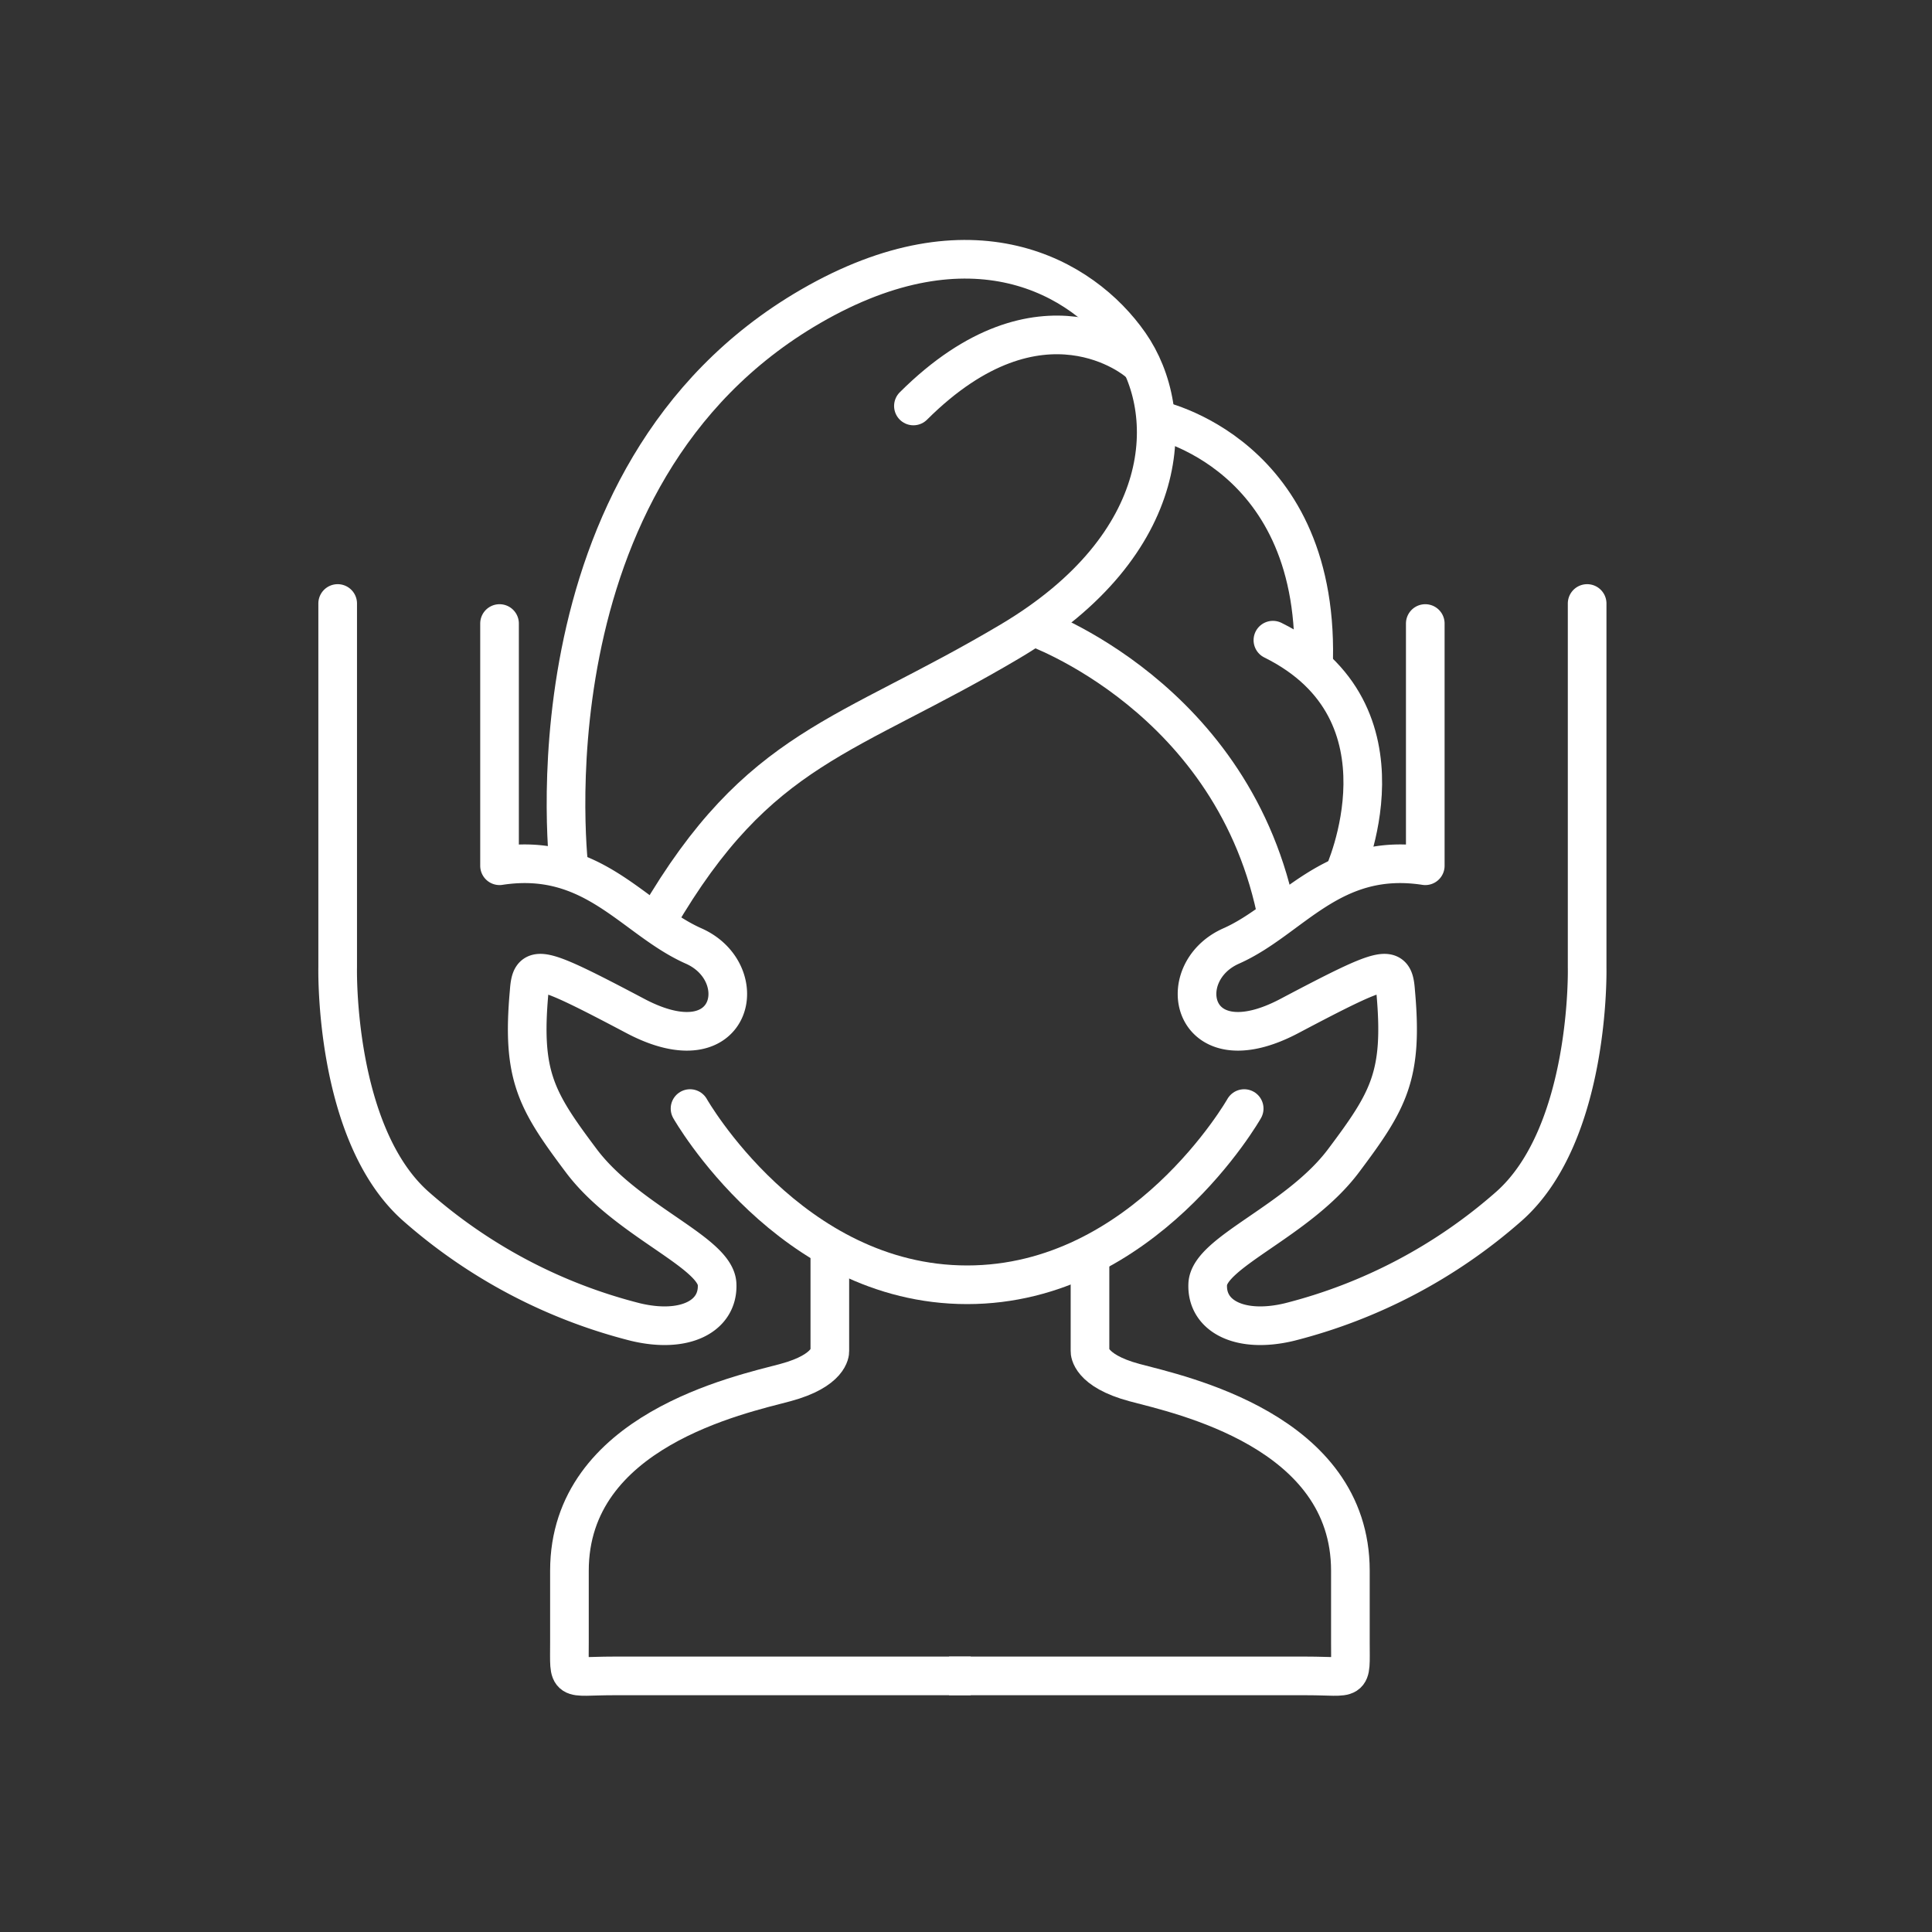 <svg xmlns="http://www.w3.org/2000/svg" width="100" height="100" viewBox="0 0 100 100">
    <rect x="0" y="0" width="100" height="100" fill="#333333" stroke="none"/>
    <g data-name="icon_High-End Wellness">
        <path data-name="사각형 343755" style="fill:none" d="M0 0h100v100H0z"/>
        <g data-name="그룹 462911">
            <path data-name="패스 853506" d="M12829.551 348.863V367.7s-.2 8.62 4.057 12.372a27.31 27.31 0 0 0 11.357 5.983c2.535.608 4.3-.291 4.225-1.959s-4.686-3.267-7.03-6.391-3.09-4.4-2.7-8.735c.105-1.456.392-1.456 5.5 1.243s6.142-2.237 3.017-3.622-5.185-4.9-10.048-4.154V349.9" transform="translate(-12812.073 -317.626)" style="stroke-linejoin:round;stroke-linecap:round;stroke:#fff;stroke-width:2px;fill:none"/>
            <path data-name="패스 853507" d="M12849.746 348.863V367.7s.2 8.62-4.057 12.372a27.316 27.316 0 0 1-11.357 5.983c-2.535.608-4.3-.291-4.225-1.959s4.686-3.267 7.03-6.391 3.09-4.4 2.7-8.735c-.105-1.456-.392-1.456-5.5 1.243s-6.142-2.237-3.017-3.622 5.185-4.9 10.048-4.154V349.9" transform="translate(-12767.596 -317.626)" style="stroke-linejoin:round;stroke-linecap:round;stroke:#fff;stroke-width:2px;fill:none"/>
            <path data-name="패스 853508" d="M12847.184 374.137s5.178 9.121 14.342 9.121 14.341-9.121 14.341-9.121" transform="translate(-12811.468 -316.758)" style="stroke-linecap:round;stroke:#fff;stroke-width:2px;fill:none"/>
            <path data-name="패스 853509" d="M12854.627 380.889v5.585s.033.989-2.308 1.616-11.17 2.483-11.17 9.739v3.7c0 2.131-.189 1.742 2.261 1.742h18.51" transform="translate(-12811.675 -316.526)" style="stroke:#fff;stroke-width:2px;fill:none"/>
            <path data-name="패스 853510" d="M12848.44 380.889v5.585s-.033.989 2.308 1.616 11.17 2.483 11.17 9.739v3.7c0 2.131.189 1.742-2.261 1.742h-18.511" transform="translate(-12792.022 -316.526)" style="stroke:#fff;stroke-width:2px;fill:none"/>
            <path data-name="패스 853511" d="M12841.151 363.355s-2.635-20.522 12.487-29.283c8.327-4.824 14.059-1.574 16.509 1.941s2.324 10.349-6.187 15.4-12.985 5.371-18.24 14.39" transform="translate(-12811.679 -318.217)" style="stroke:#fff;stroke-width:2px;fill:none"/>
            <path data-name="패스 853512" d="M12869.967 336.806s-4.971-4.315-11.605 2.294" transform="translate(-12811.084 -318.087)" style="stroke-linecap:round;stroke:#fff;stroke-width:2px;fill:none"/>
            <path data-name="패스 853513" d="M12864.322 350.007s10.524 3.647 12.694 15.186" transform="translate(-12810.879 -317.586)" style="stroke:#fff;stroke-width:2px;fill:none"/>
            <path data-name="패스 853514" d="M12880.009 362.841s3.871-8.415-3.657-12.143" transform="translate(-12810.467 -317.563)" style="stroke-linecap:round;stroke:#fff;stroke-width:2px;fill:none"/>
            <path data-name="패스 853515" d="M12870.459 339.644s8.687 1.7 8.189 12.924" transform="translate(-12810.669 -317.942)" style="stroke:#fff;stroke-width:2px;fill:none"/>
        </g>
    </g>
</svg>
